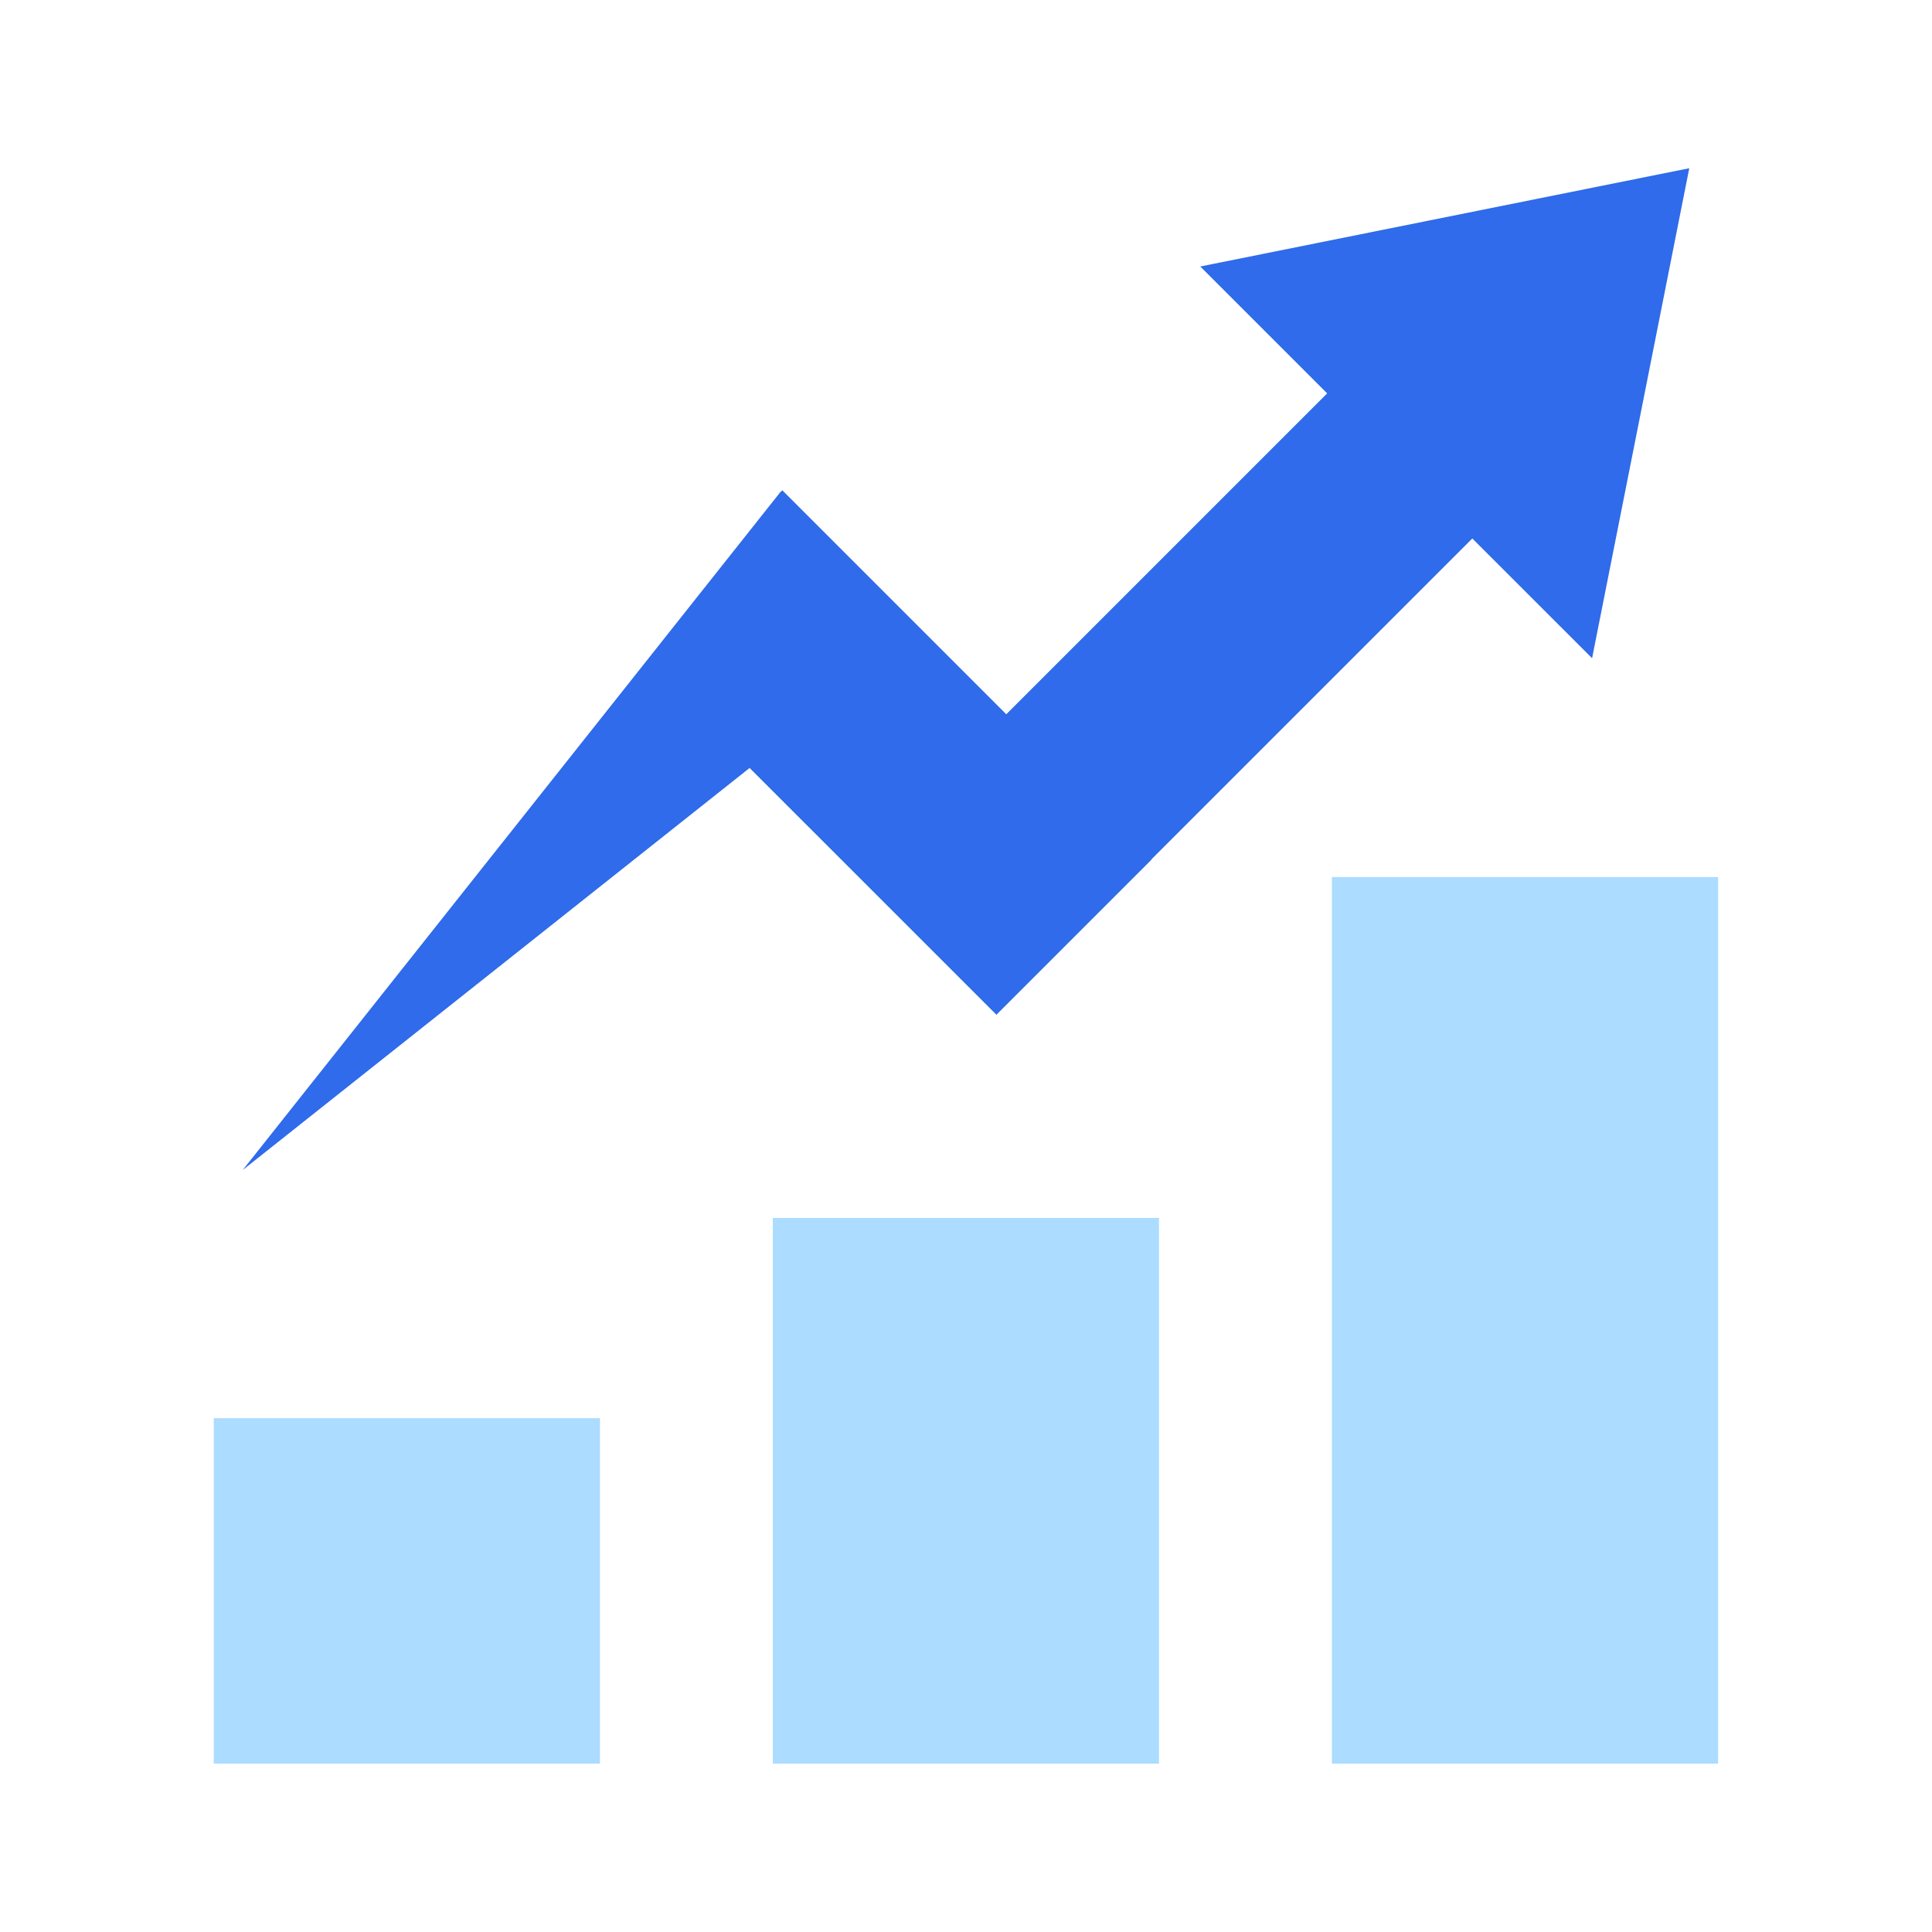 <svg width="80" height="80" viewBox="0 0 80 80" fill="none" xmlns="http://www.w3.org/2000/svg">
<rect x="55.151" y="36.316" width="15.992" height="36.714" fill="#ACDCFF"/>
<rect x="32.001" y="50.432" width="15.991" height="22.598" fill="#ACDCFF"/>
<rect x="8.852" y="58.724" width="15.991" height="14.306" fill="#ACDCFF"/>
<path d="M65.925 27.256L60.965 22.297L47.677 35.585L47.685 35.593L41.26 42.018L31.04 31.8L10.049 48.449L32.339 20.343L32.351 20.355L32.393 20.3L41.668 29.576L54.955 16.289L49.701 11.035L69.949 6.966L65.925 27.256Z" fill="#2F6BEA"/>
</svg>
